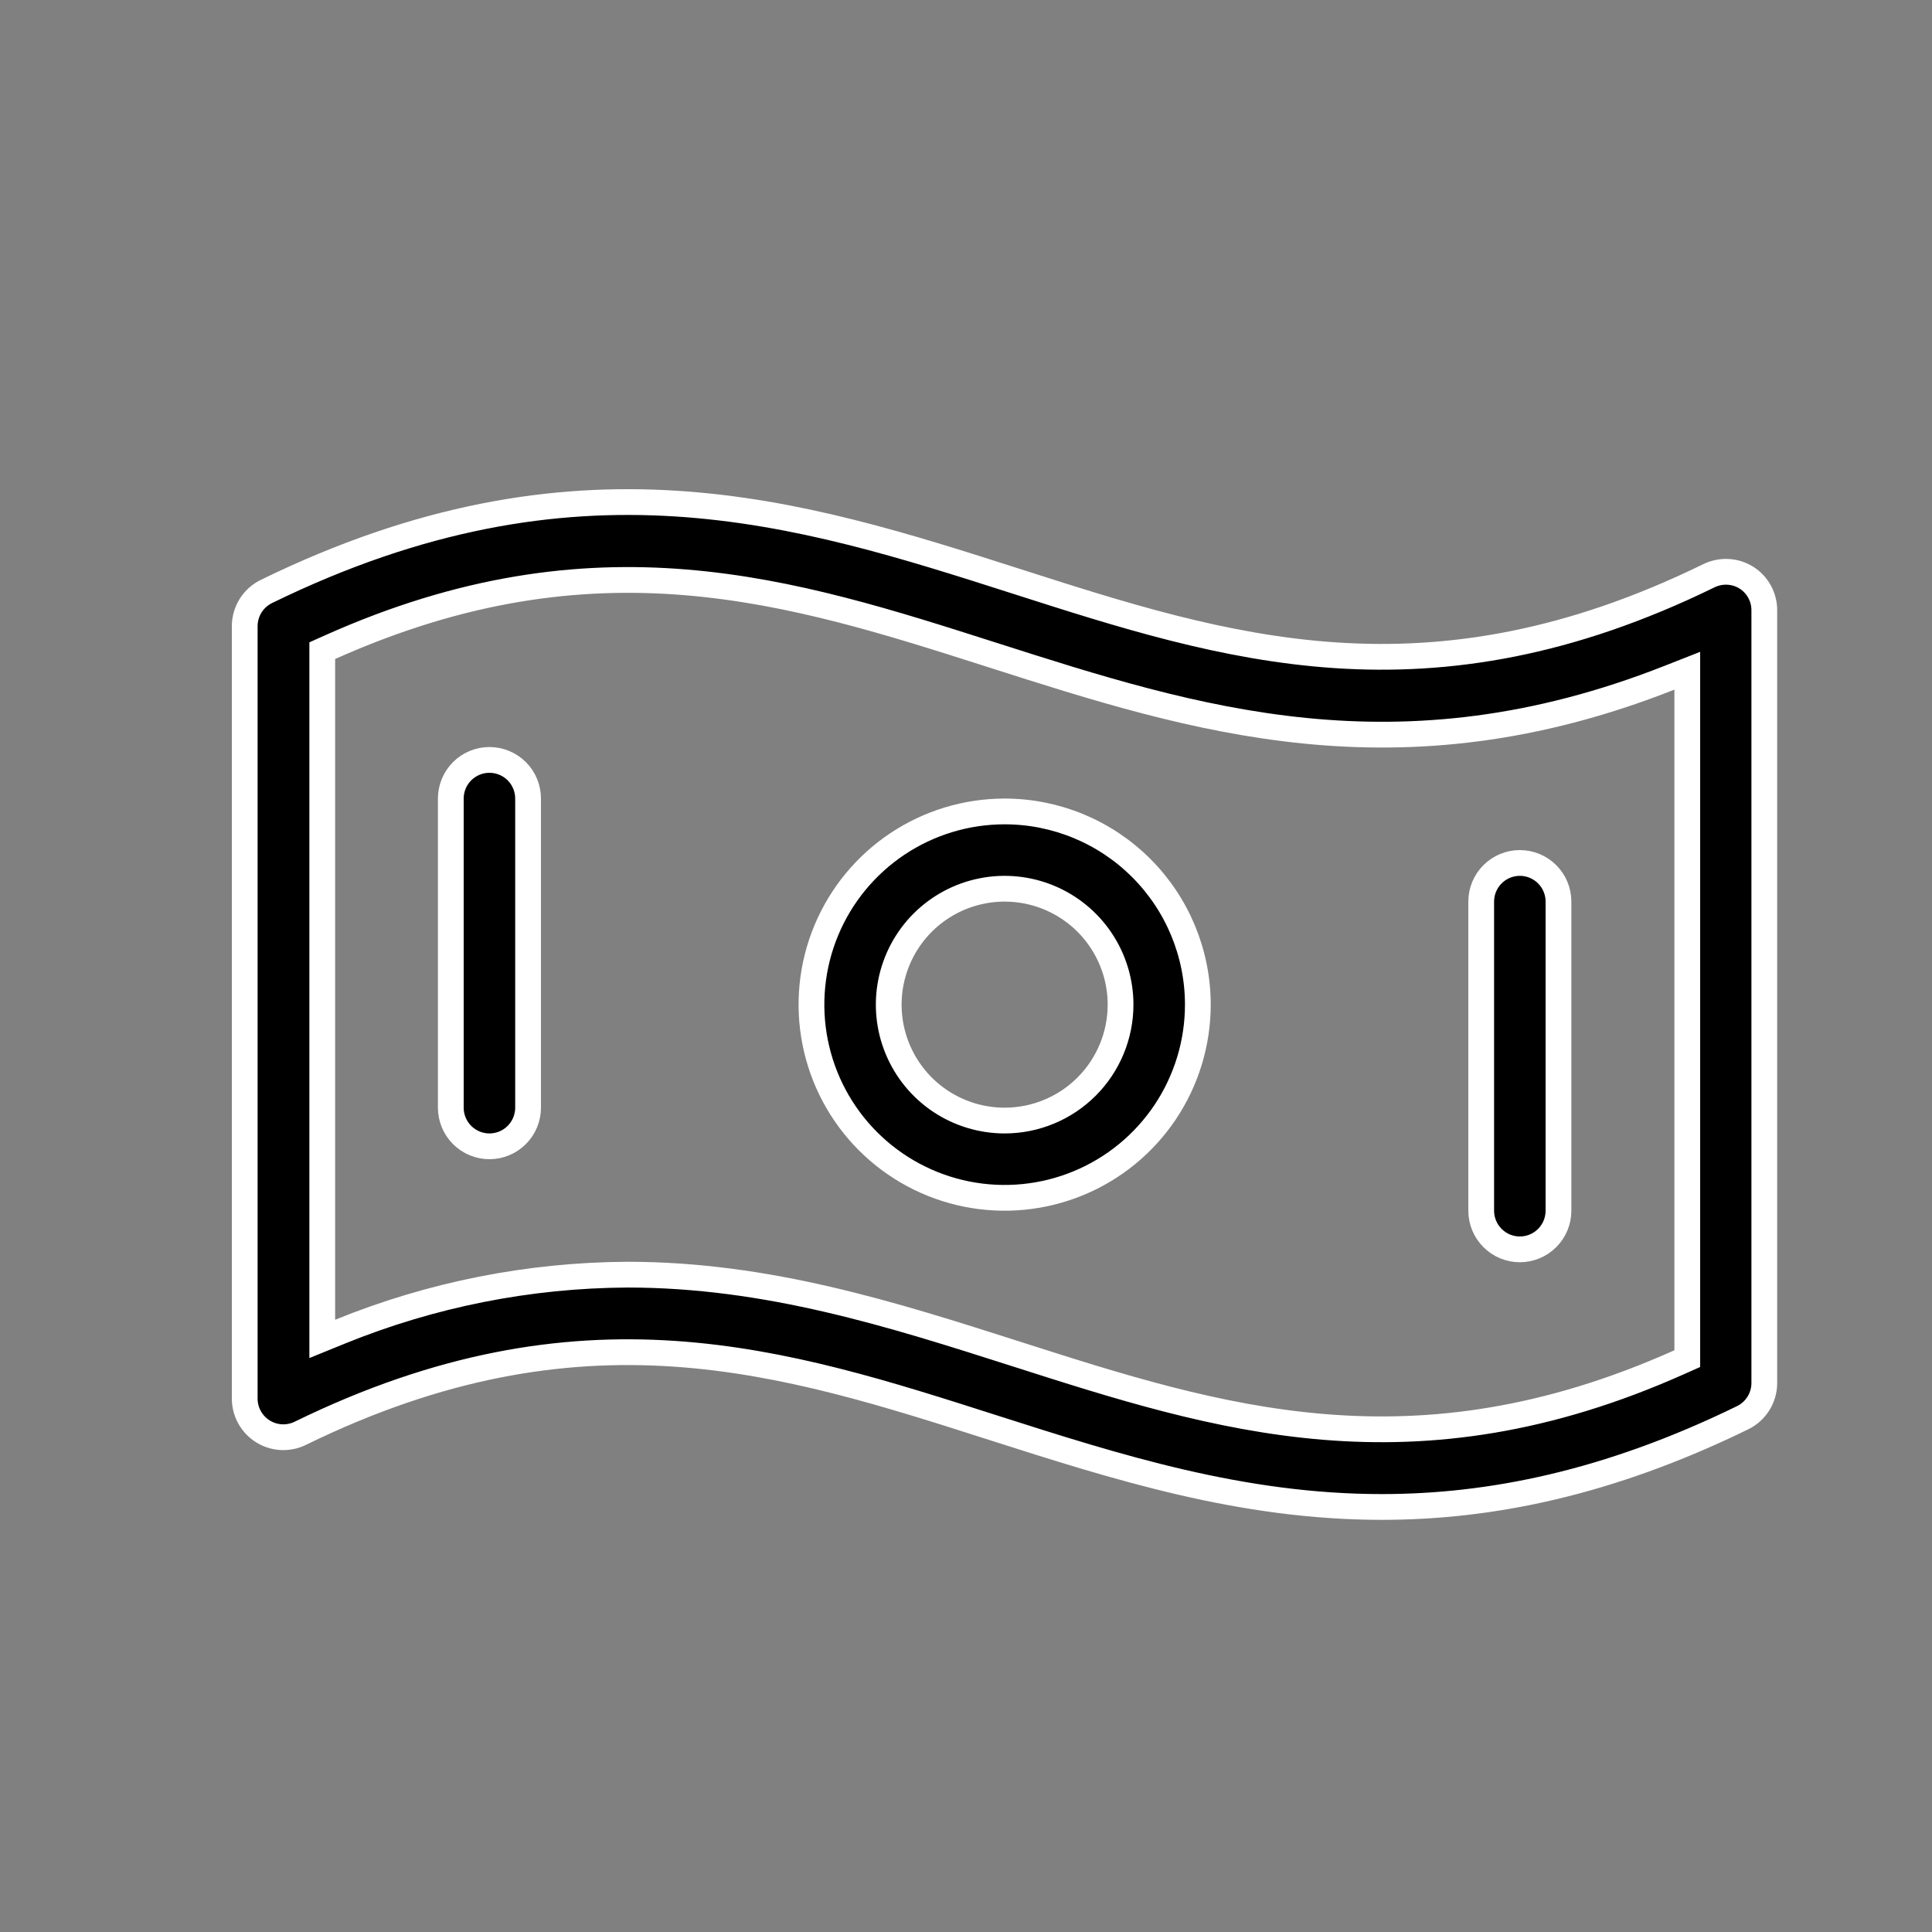 <svg width="75" height="75" viewBox="0 0 75 75" fill="none" xmlns="http://www.w3.org/2000/svg">
<rect x="0" y="0" width="75" height="75" fill="#808080" stroke="none"/>
<g clip-path="url(#clip0_2030_10639)">
<path d="M10.354 22.955C22.341 17.102 30.985 19.853 39.47 22.571C43.512 23.866 47.512 25.15 51.853 25.438C56.212 25.727 60.898 25.012 66.342 22.349C66.57 22.238 66.824 22.186 67.078 22.199C67.332 22.212 67.579 22.289 67.795 22.424C68.01 22.56 68.186 22.749 68.308 22.972C68.43 23.196 68.493 23.448 68.49 23.703V53.69C68.49 53.971 68.41 54.245 68.262 54.483C68.113 54.721 67.901 54.913 67.648 55.036C62.419 57.589 57.833 58.5 53.64 58.5C48.189 58.5 43.361 56.959 38.542 55.419C34.494 54.124 30.491 52.839 26.148 52.551C21.788 52.263 17.102 52.978 11.658 55.64C11.43 55.752 11.176 55.804 10.922 55.791C10.668 55.778 10.421 55.7 10.205 55.565C9.989 55.43 9.812 55.243 9.688 55.02C9.565 54.798 9.5 54.547 9.5 54.293V24.309C9.5 24.026 9.58 23.749 9.73 23.509C9.881 23.27 10.097 23.078 10.352 22.956L10.354 22.955ZM38.553 25.436C30.718 22.931 23.141 20.5 12.806 25.126L12.51 25.259V51.976L13.198 51.696C16.744 50.253 20.533 49.501 24.361 49.482C29.811 49.482 34.64 51.024 39.458 52.564C47.292 55.069 54.869 57.499 65.204 52.874L65.5 52.742V26.038L64.816 26.307C54.28 30.465 46.376 27.937 38.553 25.436ZM59 33.5C59.398 33.5 59.779 33.658 60.06 33.939C60.342 34.22 60.5 34.602 60.5 35V47C60.5 47.397 60.342 47.779 60.06 48.06C59.779 48.342 59.398 48.5 59 48.5C58.602 48.5 58.221 48.342 57.94 48.06C57.658 47.779 57.5 47.397 57.5 47V35C57.5 34.602 57.658 34.22 57.94 33.939C58.221 33.658 58.602 33.5 59 33.5ZM39 31.5C40.989 31.5 42.897 32.29 44.304 33.697C45.71 35.103 46.5 37.011 46.5 39C46.5 40.483 46.06 41.933 45.236 43.167C44.412 44.4 43.241 45.362 41.87 45.929C40.5 46.497 38.992 46.645 37.537 46.356C36.082 46.067 34.745 45.352 33.696 44.303C32.648 43.255 31.934 41.918 31.645 40.464C31.355 39.009 31.504 37.5 32.071 36.13C32.639 34.759 33.6 33.588 34.833 32.764C36.066 31.94 37.517 31.5 39 31.5ZM19 29.5C19.398 29.5 19.779 29.658 20.061 29.939C20.342 30.22 20.5 30.602 20.5 31V43C20.5 43.397 20.342 43.779 20.061 44.06C19.779 44.342 19.398 44.5 19 44.5C18.602 44.5 18.221 44.342 17.939 44.06C17.658 43.779 17.5 43.397 17.5 43V31C17.5 30.602 17.658 30.22 17.939 29.939C18.221 29.658 18.602 29.5 19 29.5ZM40.722 34.843C39.9 34.502 38.995 34.413 38.122 34.587C37.249 34.76 36.448 35.189 35.818 35.818C35.189 36.447 34.761 37.249 34.587 38.122C34.413 38.995 34.502 39.9 34.843 40.722C35.183 41.544 35.76 42.248 36.5 42.742C37.24 43.236 38.11 43.5 39 43.5C40.193 43.5 41.338 43.026 42.182 42.182C43.026 41.338 43.5 40.193 43.5 39C43.5 38.11 43.236 37.24 42.741 36.5C42.247 35.76 41.544 35.183 40.722 34.843Z" fill="black" stroke="white"/>
</g>
<defs>
<clipPath id="clip0_2030_10639">
<rect width="64" height="65" fill="white" transform="translate(7 10)"/>
</clipPath>
</defs>
</svg>
